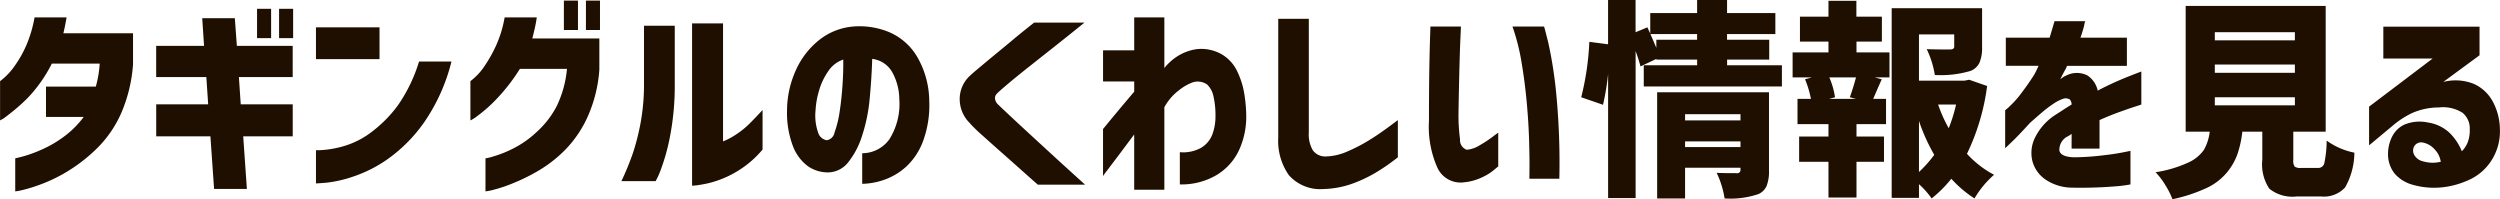 <svg xmlns="http://www.w3.org/2000/svg" width="215.688" height="17.19" viewBox="0 0 215.688 17.19">
  <defs>
    <style>
      .cls-1 {
        fill: #1f0f00;
        fill-rule: evenodd;
      }
    </style>
  </defs>
  <path class="cls-1" d="M318.012,2973.69a10.7,10.7,0,0,1-.729,2.45,9.63,9.63,0,0,1-.967,1.71,5.755,5.755,0,0,1-.879,1.01,4.78,4.78,0,0,1-.4.33v3.39a3.878,3.878,0,0,0,.685-0.46,16.773,16.773,0,0,0,1.67-1.45,12.307,12.307,0,0,0,2.11-2.99h4.13a9.341,9.341,0,0,1-.334,1.98H319v2.62h3.252a8.135,8.135,0,0,1-1.846,1.8,9.792,9.792,0,0,1-1.925,1.08,10.957,10.957,0,0,1-1.52.54q-0.6.15-.616,0.15v2.85a4.594,4.594,0,0,0,.686-0.13,13.868,13.868,0,0,0,1.74-.56,13.351,13.351,0,0,0,2.3-1.17,13.9,13.9,0,0,0,2.426-1.95,9.827,9.827,0,0,0,2-2.96,12.9,12.9,0,0,0,1.011-4.18v-2.69h-6.012c0.011-.03.047-0.18,0.105-0.45s0.117-.58.176-0.92h-2.76Zm20.409,1.79v-2.53h-1.213v2.53h1.213Zm1.9,0v-2.53h-1.213v2.53h1.213Zm-7.488,3.36,0.158,2.35h-4.483v2.76h4.676l0.317,4.54h2.83l-0.317-4.54h4.272v-2.76H335.8l-0.158-2.35h4.641v-2.69h-4.817l-0.175-2.39h-2.813l0.158,2.39h-4.131v2.69h4.325Zm14.941-1.55v-2.74h-5.484v2.74h5.484Zm3.41,0.21a13.434,13.434,0,0,1-1.819,3.77,10.989,10.989,0,0,1-2.241,2.28,7.347,7.347,0,0,1-2.312,1.21,8.9,8.9,0,0,1-1.8.36,6.392,6.392,0,0,1-.72.03v2.86q0.016,0.015.923-.06a10.745,10.745,0,0,0,2.329-.54,11.559,11.559,0,0,0,3.014-1.55,13.089,13.089,0,0,0,3.068-3.12,15.965,15.965,0,0,0,2.355-5.24h-2.795Zm13.711-2.72v-2.54H363.68v2.54h1.213Zm1.9,0v-2.54h-1.213v2.54h1.213Zm-8.227-1.09a9.947,9.947,0,0,1-.729,2.41,12.018,12.018,0,0,1-.958,1.72,5.28,5.28,0,0,1-.871,1.04,4.582,4.582,0,0,1-.395.33v3.39a3.538,3.538,0,0,0,.677-0.44,12.363,12.363,0,0,0,1.608-1.44,16.155,16.155,0,0,0,1.986-2.57h4.061a9.312,9.312,0,0,1-.888,3.22,7.862,7.862,0,0,1-1.731,2.23,8.59,8.59,0,0,1-2.057,1.44,9.568,9.568,0,0,1-1.661.66,4.176,4.176,0,0,1-.694.17v2.85a4.377,4.377,0,0,0,.668-0.13,12.62,12.62,0,0,0,1.678-.56,16.343,16.343,0,0,0,2.215-1.09,11.219,11.219,0,0,0,2.321-1.81,9.85,9.85,0,0,0,1.942-2.87,11.984,11.984,0,0,0,1-4.04v-2.69h-5.783q0.105-.42.211-0.87c0.07-.31.128-0.63,0.175-0.95h-2.777Zm22.254,7.99c-0.422.46-.809,0.86-1.16,1.21a7.327,7.327,0,0,1-1.108.89,6.093,6.093,0,0,1-1.142.61v-10.18h-2.672v14a4.2,4.2,0,0,0,.642-0.07,8.247,8.247,0,0,0,1.538-.37,8.765,8.765,0,0,0,1.933-.94,8.525,8.525,0,0,0,1.969-1.74v-3.41Zm-9.228,6.14a6.383,6.383,0,0,0,.421-0.92,17.535,17.535,0,0,0,.8-2.83,23.065,23.065,0,0,0,.431-4.67v-4.99h-2.654v4.99a18.3,18.3,0,0,1-.29,3.37,19.609,19.609,0,0,1-.677,2.66,23.167,23.167,0,0,1-.985,2.39h2.954Zm14.027-4.18a4.4,4.4,0,0,1-.229-1.92,7.2,7.2,0,0,1,.308-1.73,5.538,5.538,0,0,1,.791-1.66,2.5,2.5,0,0,1,1.292-1c0.012,0.65-.009,1.38-0.062,2.17s-0.134,1.57-.246,2.3a8.772,8.772,0,0,1-.439,1.8,0.825,0.825,0,0,1-.677.69A0.944,0.944,0,0,1,385.618,2983.64Zm6.152,0.55a2.887,2.887,0,0,1-2.355,1.22v2.64a6.074,6.074,0,0,0,1.9-.35,5.521,5.521,0,0,0,1.925-1.16,5.682,5.682,0,0,0,1.441-2.22,8.94,8.94,0,0,0,.519-3.41,7.743,7.743,0,0,0-1.037-3.81,5.174,5.174,0,0,0-2.382-2.12,6.682,6.682,0,0,0-3.173-.5,5.442,5.442,0,0,0-2.865,1.13,6.938,6.938,0,0,0-2.022,2.57,8.513,8.513,0,0,0-.791,3.54,8.1,8.1,0,0,0,.536,3.15,3.849,3.849,0,0,0,1.266,1.66,3.013,3.013,0,0,0,1.573.53,2.24,2.24,0,0,0,1.864-.82,7.038,7.038,0,0,0,1.23-2.32,14.332,14.332,0,0,0,.659-3.2q0.168-1.74.22-3.45a2.3,2.3,0,0,1,1.723,1.14,4.906,4.906,0,0,1,.615,2.34A5.69,5.69,0,0,1,391.77,2984.19Zm10.767-8.67q-0.73.615-1.521,1.26c-0.527.43-1,.83-1.432,1.19s-0.736.62-.923,0.8a2.731,2.731,0,0,0-.835,1.94,2.9,2.9,0,0,0,.852,2.08,10.768,10.768,0,0,0,.914.91c0.446,0.4.947,0.85,1.5,1.34s1.1,0.97,1.626,1.44,1.143,1.02,1.846,1.64h4.078c-0.949-.86-1.778-1.61-2.487-2.26s-1.427-1.31-2.154-1.98-1.356-1.25-1.889-1.75-0.87-.82-1.011-0.96a0.771,0.771,0,0,1-.228-0.51,0.523,0.523,0,0,1,.175-0.4c0.129-.14.46-0.43,0.994-0.88s1.165-.96,1.9-1.54,1.453-1.15,2.162-1.71,1.538-1.22,2.487-1.99h-4.341Q403.266,2974.92,402.537,2975.52Zm12.946,13.04v-7.12a4.59,4.59,0,0,1,1.231-1.44,4.286,4.286,0,0,1,1.23-.71,1.426,1.426,0,0,1,1.23.19,1.967,1.967,0,0,1,.554,1.06,7.361,7.361,0,0,1,.167,1.65,4.491,4.491,0,0,1-.272,1.6,2.293,2.293,0,0,1-.985,1.16,3.186,3.186,0,0,1-1.819.37v2.78a5.932,5.932,0,0,0,3.138-.79,4.931,4.931,0,0,0,1.942-2.11,6.878,6.878,0,0,0,.65-2.94,12.621,12.621,0,0,0-.166-1.96,6.99,6.99,0,0,0-.616-1.96,3.367,3.367,0,0,0-1.327-1.46,3.564,3.564,0,0,0-2.162-.45,4.2,4.2,0,0,0-1.529.53,4.611,4.611,0,0,0-1.266,1.1v-4.37h-2.6v2.84h-2.689v2.69h2.689v0.88c-0.761.89-1.394,1.65-1.9,2.26s-0.768.94-.791,0.96v4.06a6.06,6.06,0,0,1,.36-0.49q0.36-.48.976-1.29c0.41-.55.861-1.15,1.353-1.81v4.77h2.6Zm9.826-14.75v10.25a5.144,5.144,0,0,0,.914,3.24,3.612,3.612,0,0,0,2.971,1.2,8,8,0,0,0,2.408-.43,11.781,11.781,0,0,0,2.057-.95,17.222,17.222,0,0,0,1.969-1.36v-3.21c-0.868.66-1.632,1.21-2.294,1.62a13.9,13.9,0,0,1-2.022,1.07,4.889,4.889,0,0,1-1.96.45,1.31,1.31,0,0,1-1.063-.54,2.715,2.715,0,0,1-.343-1.53v-9.81h-2.637Zm13.1,1.53q-0.027.825-.053,2.1c-0.018.85-.029,1.73-0.035,2.65s-0.009,1.76-.009,2.51a8.7,8.7,0,0,0,.747,4.1,2.2,2.2,0,0,0,2.276,1.22,4.669,4.669,0,0,0,1.556-.43,4.55,4.55,0,0,0,1.02-.63c0.24-.2.366-0.31,0.378-0.31v-2.91c-0.024.01-.194,0.13-0.51,0.37a10.592,10.592,0,0,1-1.1.72,2.458,2.458,0,0,1-1.116.38,0.882,0.882,0,0,1-.571-0.91,15.54,15.54,0,0,1-.132-2.25c0.011-.72.026-1.5,0.044-2.35s0.038-1.66.061-2.43,0.047-1.41.071-1.91,0.035-.76.035-0.78H438.44C438.44,2974.5,438.431,2974.79,438.414,2975.34Zm7.892,2.24c0.194,1.14.343,2.3,0.449,3.47s0.172,2.25.2,3.24,0.041,1.77.035,2.38-0.009.91-.009,0.94h2.584a62.332,62.332,0,0,0-.272-7.39,36.7,36.7,0,0,0-.677-4.33q-0.353-1.41-.369-1.41h-2.725A18.448,18.448,0,0,1,446.306,2977.58Zm14.107,6.81h4.781v0.49h-4.781v-0.49Zm4.781-1.81h-4.781v-0.54h4.781v0.54Zm-7.19-2.43v9.16h2.409v-2.65h4.781v0.19a0.273,0.273,0,0,1-.334.28q-1.3,0-1.723-.03a7.972,7.972,0,0,1,.686,2.21,7.477,7.477,0,0,0,2.9-.37,1.365,1.365,0,0,0,.73-0.72,3.432,3.432,0,0,0,.2-1.32v-6.75H458Zm-0.07-3.83c-0.105-.25-0.275-0.65-0.509-1.19h4.025v0.49h-3.516v0.7Zm6.1,1.01h3.639v-1.71h-3.639v-0.49H468.2v-1.81h-4.166v-1.15H461.45v1.15h-4.043v1.77l-0.246-.54-1.02.42v-2.8h-2.373v3.84l-1.617-.21a23.639,23.639,0,0,1-.7,4.78l1.881,0.65a21.494,21.494,0,0,0,.439-2.67v10.72h2.373V2976.6a12.7,12.7,0,0,1,.422,1.32l1.371-.65v0.06h3.516v0.49h-4.606v1.83h11.918v-1.83h-4.728v-0.49Zm8.806,3.39,0.51-.14a6.807,6.807,0,0,0-.492-1.71h2.3c-0.129.51-.305,1.07-0.528,1.71l0.528,0.14H472.84Zm4.553-4.94v-2.15h-2.2v-1.37h-2.408v1.37h-2.461v2.15h2.461v0.93h-3.094v2.16h1.652l-0.58.16a8.77,8.77,0,0,1,.51,1.69h-1.16v2.18h2.672v1.07h-2.531v2.18h2.531v3.08H475.2v-3.08h2.373v-2.18H475.2v-1.07h2.549v-2.18h-1.108c0.211-.49.457-1.06,0.739-1.69l-0.6-.16h1.266v-2.16H475.2v-0.93h2.2Zm4.518,9.77a10.841,10.841,0,0,1-1.319,1.48v-4.41a16.1,16.1,0,0,0,1.319,2.93h0Zm1.248-2.3a12.013,12.013,0,0,1-.914-2.04h1.547a13.051,13.051,0,0,1-.633,2.04h0Zm1.353-4.1h-3.92v-3.99h3.042v1.06c0,0.15-.118.23-0.352,0.24q-1.284,0-2.022-.03a7.915,7.915,0,0,1,.7,2.23,9.021,9.021,0,0,0,3.076-.35,1.433,1.433,0,0,0,.782-0.72,3.243,3.243,0,0,0,.22-1.32v-3.37h-7.8v16.36h2.355v-1.18a7.108,7.108,0,0,1,1.09,1.23,10.317,10.317,0,0,0,1.7-1.7,9.809,9.809,0,0,0,2,1.7,8.2,8.2,0,0,1,1.688-2.04,8.631,8.631,0,0,1-2.338-1.81,19.052,19.052,0,0,0,1.74-5.85l-1.547-.54Zm6.4-1.28c-0.012.02-.062,0.13-0.15,0.32s-0.173.35-.255,0.49c-0.386.6-.755,1.12-1.107,1.58a8.1,8.1,0,0,1-.94,1.06,4.136,4.136,0,0,1-.431.38v3.27c0.023-.01.243-0.22,0.659-0.62s0.911-.93,1.485-1.56c0.317-.28.657-0.58,1.02-0.89a10.529,10.529,0,0,1,1.046-.79,3.321,3.321,0,0,1,.835-0.41,0.67,0.67,0,0,1,.527.07,0.607,0.607,0,0,1,.158.44c-0.246.15-.489,0.3-0.729,0.46s-0.483.31-.73,0.47a4.918,4.918,0,0,0-1.722,1.98,2.951,2.951,0,0,0-.185,2.02,2.809,2.809,0,0,0,1.16,1.57,4.161,4.161,0,0,0,2.277.67,36.594,36.594,0,0,0,3.682-.11,11.49,11.49,0,0,0,1.328-.17v-2.9c-0.012.01-.253,0.06-0.721,0.15s-1.07.18-1.8,0.26a21.238,21.238,0,0,1-2.329.15c-0.773-.02-1.2-0.21-1.283-0.58a1.289,1.289,0,0,1,.633-1.18,2.262,2.262,0,0,0,.254-0.14c0.1-.07.156-0.11,0.167-0.12v1.27h2.409v-2.46q0.861-.39,1.7-0.69c0.556-.2,1.011-0.36,1.362-0.47s0.533-.18.545-0.18v-2.85c-0.691.26-1.327,0.51-1.907,0.76s-1.2.54-1.855,0.89a2.1,2.1,0,0,0-.887-1.31,2.019,2.019,0,0,0-1.837.01,1.243,1.243,0,0,0-.308.17c-0.123.09-.19,0.14-0.2,0.15q0.159-.33.369-0.72a2.094,2.094,0,0,0,.211-0.44h5.168v-2.43h-4.008a10.572,10.572,0,0,0,.317-1.03,1.794,1.794,0,0,1,.1-0.39h-2.654c-0.153.53-.293,1-0.422,1.42h-3.779v2.43h2.83Zm22.113,2.71v0.7h-6.908v-0.7h6.908Zm0-2.82v0.71h-6.908v-0.71h6.908Zm0-2.79v0.7h-6.908v-0.7h6.908ZM513,2986.56a0.924,0.924,0,0,1-.114-0.59v-2.42h2.794V2972.7H503.6v10.85h2.074a4.121,4.121,0,0,1-.5,1.57,3.323,3.323,0,0,1-1.362,1.1,10.593,10.593,0,0,1-2.812.83,5.967,5.967,0,0,1,.852,1.12,6.528,6.528,0,0,1,.607,1.21,13.717,13.717,0,0,0,2.856-.93,5.045,5.045,0,0,0,1.793-1.32,5.289,5.289,0,0,0,.941-1.59,8.95,8.95,0,0,0,.439-1.99h1.723v2.44a3.773,3.773,0,0,0,.606,2.48,3.194,3.194,0,0,0,2.364.67h2.092a2.486,2.486,0,0,0,2.083-.78,6.171,6.171,0,0,0,.8-3,6.061,6.061,0,0,1-2.391-1.04,9.861,9.861,0,0,1-.2,1.94,0.537,0.537,0,0,1-.554.42h-1.441A0.868,0.868,0,0,1,513,2986.56Zm7.655-9.32h4.254l-5.485,4.15v3.34L521.5,2983a7.553,7.553,0,0,1,1.643-1.06,5.735,5.735,0,0,1,2.294-.48,3.152,3.152,0,0,1,2.048.46,1.728,1.728,0,0,1,.624,1.42,2.9,2.9,0,0,1-.141,1.03,2.213,2.213,0,0,1-.544.87,4.62,4.62,0,0,0-1.09-1.62,3.459,3.459,0,0,0-1.828-.86,3.406,3.406,0,0,0-2.057.19,2.273,2.273,0,0,0-1.081,1.12,3.268,3.268,0,0,0-.308,1.39,2.66,2.66,0,0,0,.572,1.71,3.163,3.163,0,0,0,1.59.97,6.691,6.691,0,0,0,2.523.21,7.419,7.419,0,0,0,2.426-.7,4.471,4.471,0,0,0,1.845-1.67,4.628,4.628,0,0,0,.695-2.61,5.157,5.157,0,0,0-.616-2.42,3.457,3.457,0,0,0-1.626-1.52,4.233,4.233,0,0,0-2.645-.17l3.129-2.3v-2.47h-8.3v2.75Zm4.4,7.81a1.953,1.953,0,0,1,.554,1.1,4.511,4.511,0,0,1-.466.07,2.98,2.98,0,0,1-1.063-.11,1.15,1.15,0,0,1-.774-0.58,0.764,0.764,0,0,1,.018-0.73,0.7,0.7,0,0,1,.7-0.32A1.824,1.824,0,0,1,525.056,2985.05Z" transform="translate(-315.031 -2972.19)"/>
</svg>
